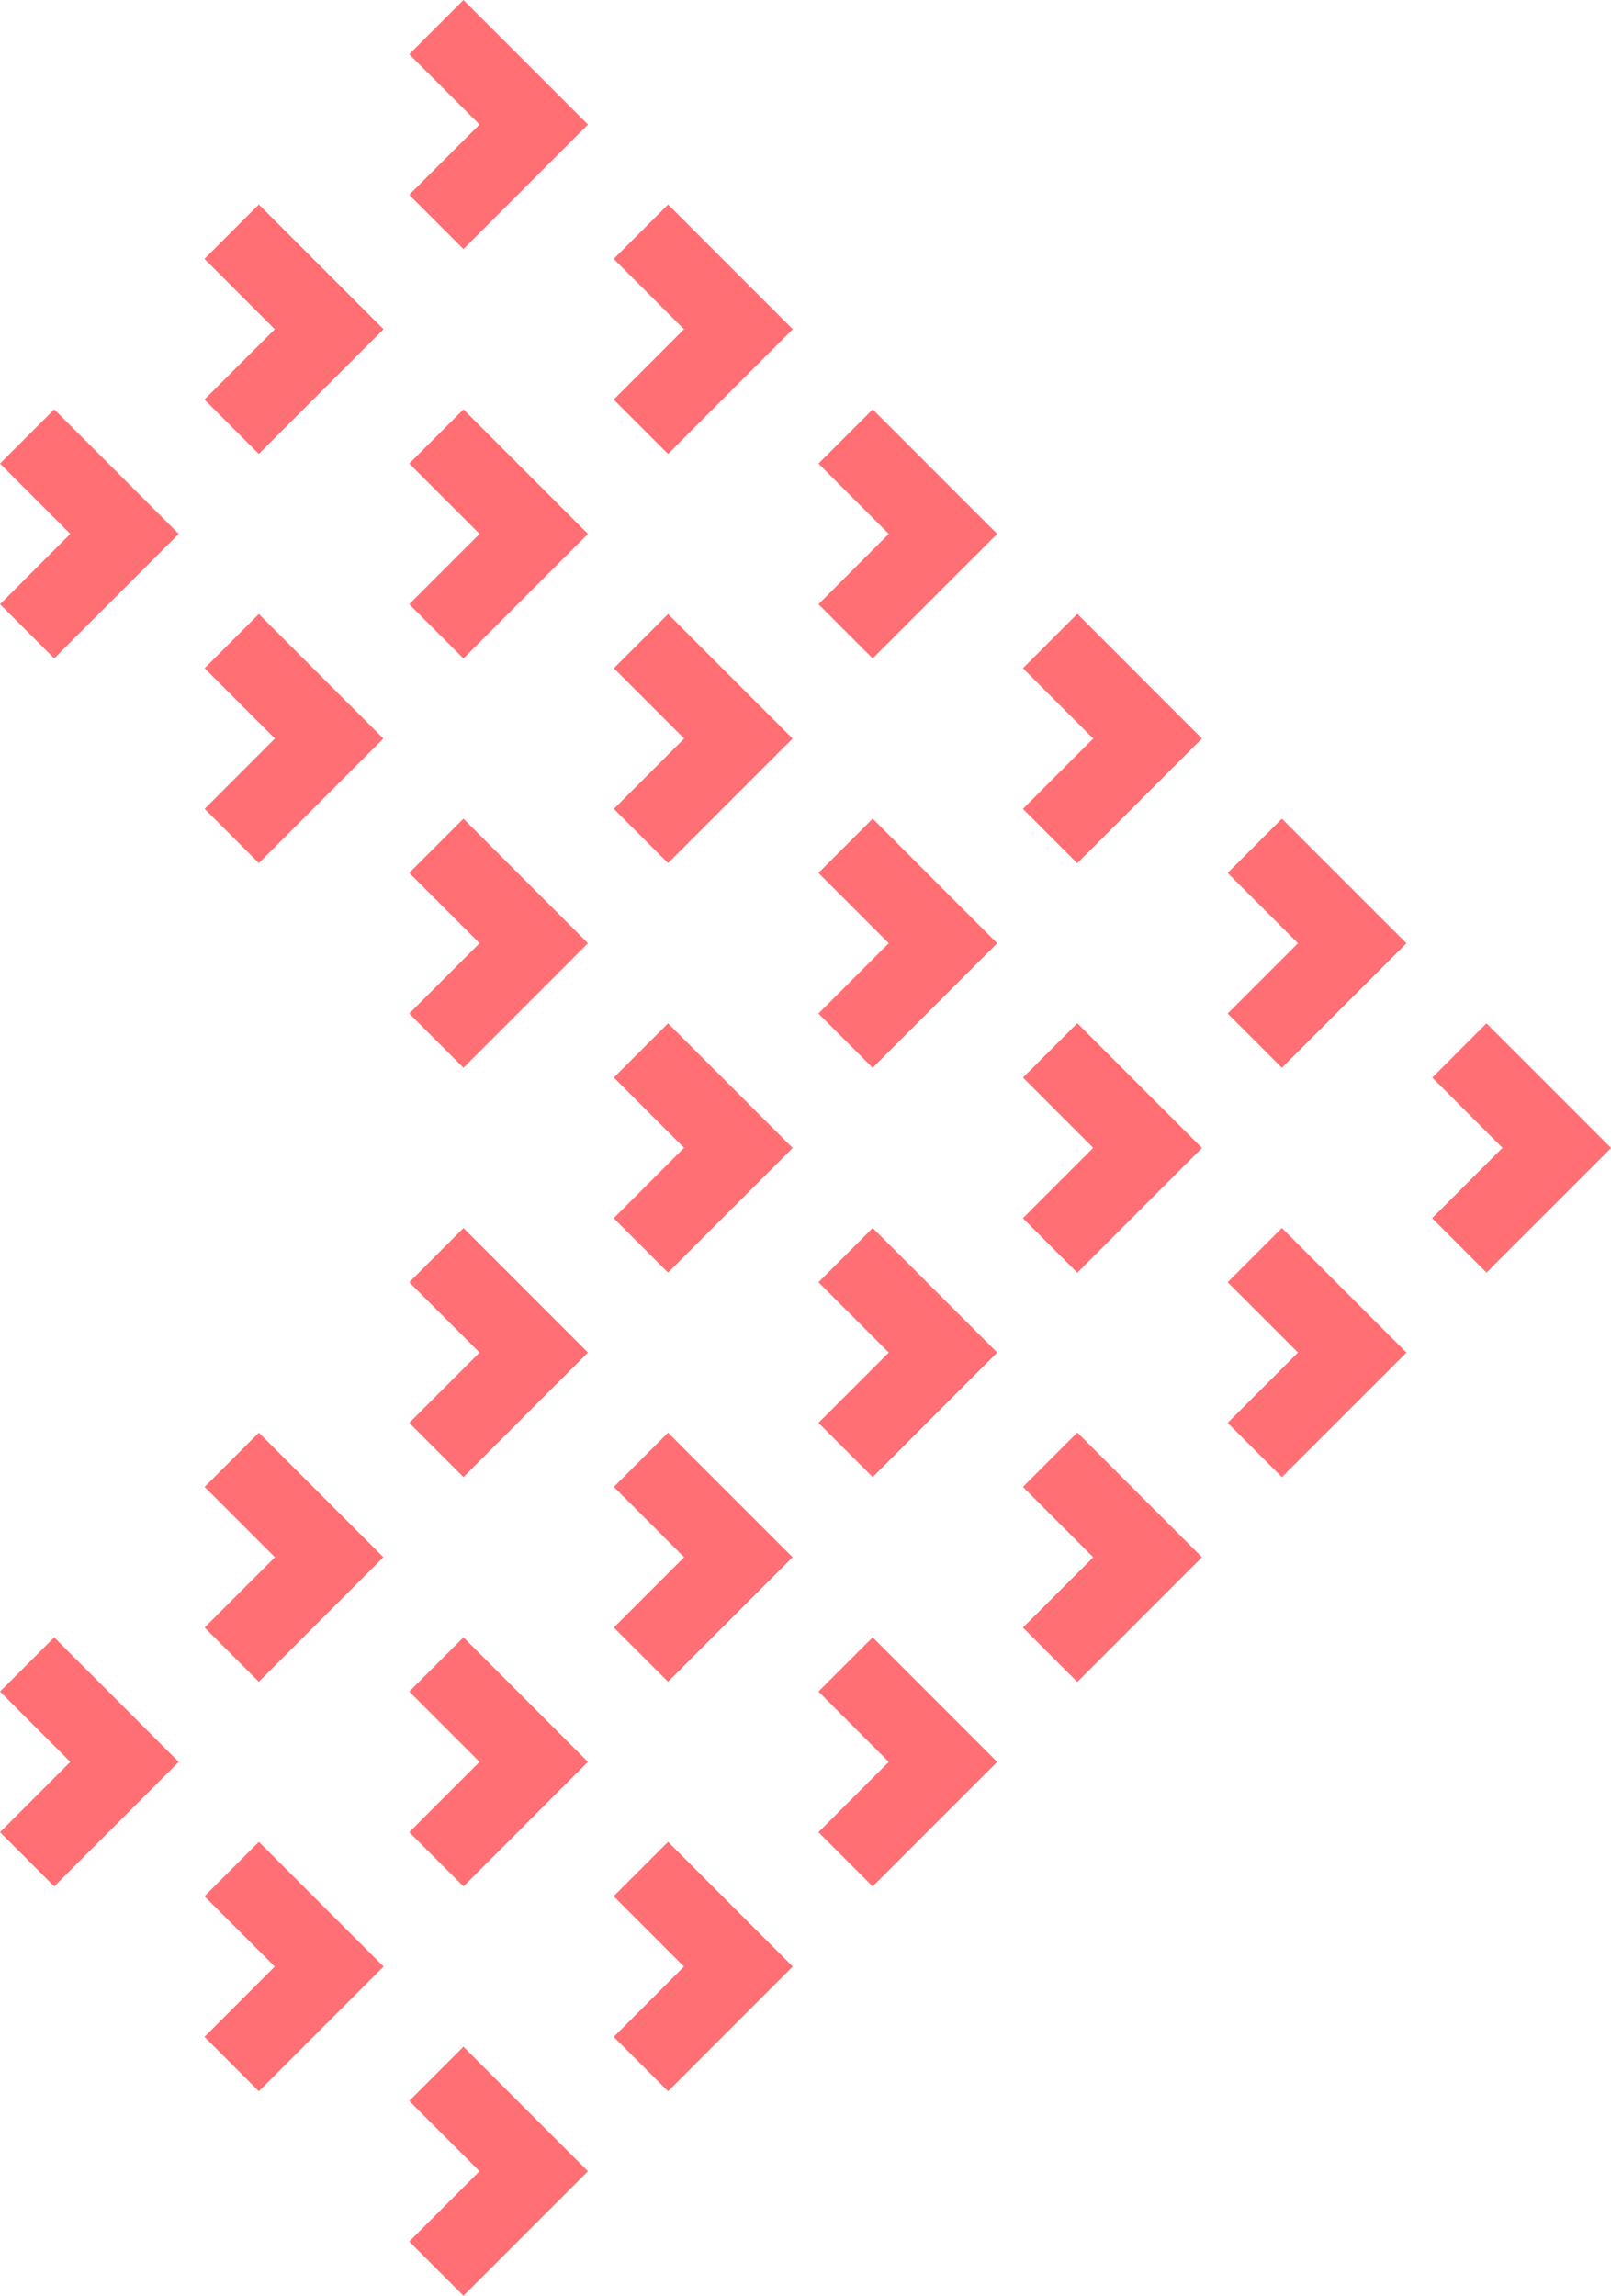 <svg xmlns="http://www.w3.org/2000/svg" width="149.013" height="212.292" viewBox="0 0 149.013 212.292">
  <g id="Group_69" data-name="Group 69" transform="translate(0 420.89)">
    <g id="Group_32" data-name="Group 32" transform="translate(37.853 -420.889)">
      <path id="Path_34" data-name="Path 34" d="M-4.927,0-9.941,5.014l5.014,5.015,1.489,1.487L-4.927,13l-5.014,5.015,5.014,5.014,1.489-1.487L.089,18.019l1.486-1.488,5.016-5.015L1.575,6.5.089,5.014Z" transform="translate(9.941)" fill="#ff6f74"/>
    </g>
    <g id="Group_33" data-name="Group 33" transform="translate(18.926 -401.964)">
      <path id="Path_35" data-name="Path 35" d="M-11.318-6.389l-1.488-1.488-5.015-5.014-5.015,5.014,5.015,5.015,1.488,1.488L-17.821.114l-5.015,5.015,5.015,5.015,1.488-1.488,3.527-3.527,1.488-1.488L-6.3-1.374Z" transform="translate(22.836 12.891)" fill="#ff6f74"/>
    </g>
    <g id="Group_34" data-name="Group 34" transform="translate(56.778 -401.964)">
      <path id="Path_36" data-name="Path 36" d="M-11.317-6.389l-1.488-1.488-5.014-5.014-5.015,5.014,5.015,5.015,1.487,1.488L-17.819.114l-5.015,5.015,5.015,5.015,1.487-1.488,3.527-3.527,1.488-1.488L-6.3-1.374Z" transform="translate(22.834 12.891)" fill="#ff6f74"/>
    </g>
    <g id="Group_35" data-name="Group 35" transform="translate(0 -383.038)">
      <path id="Path_37" data-name="Path 37" d="M0-4.927,5.015.088,6.5,1.576,5.015,3.063,0,8.078l5.015,5.015L6.5,11.6,10.03,8.078,11.518,6.59l5.013-5.014L11.518-3.439,10.03-4.927,5.015-9.941Z" transform="translate(0 9.941)" fill="#ff6f74"/>
    </g>
    <g id="Group_36" data-name="Group 36" transform="translate(18.926 -401.964)">
      <path id="Path_38" data-name="Path 38" d="M-11.318-6.389l-1.488-1.488-5.015-5.014-5.015,5.014,5.015,5.015,1.488,1.488L-17.821.114l-5.015,5.015,5.015,5.015,1.488-1.488,3.527-3.527,1.488-1.488L-6.3-1.374Z" transform="translate(22.836 12.891)" fill="#ff6f74"/>
    </g>
    <g id="Group_37" data-name="Group 37" transform="translate(37.853 -383.038)">
      <path id="Path_39" data-name="Path 39" d="M-11.316-6.389-12.8-7.877l-5.016-5.014-5.014,5.014,5.014,5.015,1.489,1.488L-17.818.113l-5.014,5.015,5.014,5.015,1.489-1.488L-12.8,5.128l1.486-1.488L-6.3-1.374Z" transform="translate(22.832 12.891)" fill="#ff6f74"/>
    </g>
    <g id="Group_38" data-name="Group 38" transform="translate(18.926 -364.112)">
      <path id="Path_40" data-name="Path 40" d="M-11.318-6.389l-1.488-1.488-5.015-5.014-5.015,5.014,5.015,5.015,1.488,1.487L-17.821.114l-5.015,5.015,5.015,5.015,1.488-1.488,3.527-3.527,1.488-1.488L-6.3-1.374Z" transform="translate(22.836 12.891)" fill="#ff6f74"/>
    </g>
    <g id="Group_39" data-name="Group 39" transform="translate(37.853 -345.186)">
      <path id="Path_41" data-name="Path 41" d="M-11.316-6.389-12.8-7.877l-5.016-5.015-5.014,5.015,5.014,5.015,1.489,1.488L-17.818.113l-5.014,5.014,5.014,5.015,1.489-1.488L-12.8,5.127l1.486-1.488L-6.3-1.375Z" transform="translate(22.832 12.892)" fill="#ff6f74"/>
    </g>
    <g id="Group_40" data-name="Group 40" transform="translate(56.778 -401.964)">
      <path id="Path_42" data-name="Path 42" d="M-11.317-6.389l-1.488-1.488-5.014-5.014-5.015,5.014,5.015,5.015,1.487,1.488L-17.819.114l-5.015,5.015,5.015,5.015,1.487-1.488,3.527-3.527,1.488-1.488L-6.3-1.374Z" transform="translate(22.834 12.891)" fill="#ff6f74"/>
    </g>
    <g id="Group_41" data-name="Group 41" transform="translate(75.705 -383.038)">
      <path id="Path_43" data-name="Path 43" d="M-11.317-6.389l-1.488-1.488-5.014-5.014-5.015,5.014,5.015,5.015,1.487,1.488L-17.819.113l-5.015,5.015,5.015,5.015,1.487-1.488,3.527-3.527,1.488-1.488L-6.3-1.374Z" transform="translate(22.834 12.891)" fill="#ff6f74"/>
    </g>
    <g id="Group_42" data-name="Group 42" transform="translate(56.778 -364.112)">
      <path id="Path_44" data-name="Path 44" d="M-11.317-6.389l-1.488-1.488-5.014-5.014-5.015,5.014,5.015,5.015,1.487,1.487L-17.819.114l-5.015,5.015,5.015,5.015,1.487-1.488,3.527-3.527,1.488-1.488L-6.3-1.374Z" transform="translate(22.834 12.891)" fill="#ff6f74"/>
    </g>
    <g id="Group_43" data-name="Group 43" transform="translate(75.705 -345.186)">
      <path id="Path_45" data-name="Path 45" d="M-11.317-6.389l-1.488-1.488-5.014-5.015-5.015,5.015,5.015,5.015,1.487,1.488L-17.819.113l-5.015,5.014,5.015,5.015,1.487-1.488,3.527-3.527,1.488-1.488L-6.3-1.375Z" transform="translate(22.834 12.892)" fill="#ff6f74"/>
    </g>
    <g id="Group_44" data-name="Group 44" transform="translate(56.778 -326.26)">
      <path id="Path_46" data-name="Path 46" d="M-11.317-6.389l-1.488-1.488-5.014-5.015-5.015,5.015,5.015,5.014,1.487,1.488L-17.819.113l-5.015,5.015,5.015,5.015,1.487-1.488,3.527-3.527,1.488-1.488L-6.3-1.375Z" transform="translate(22.834 12.892)" fill="#ff6f74"/>
    </g>
    <g id="Group_45" data-name="Group 45" transform="translate(94.631 -364.112)">
      <path id="Path_47" data-name="Path 47" d="M-11.316-6.389-12.8-7.877l-5.016-5.014-5.013,5.014,5.013,5.015,1.489,1.487L-17.819.114l-5.013,5.015,5.013,5.015,1.489-1.488L-12.8,5.128l1.487-1.488L-6.3-1.374Z" transform="translate(22.832 12.891)" fill="#ff6f74"/>
    </g>
    <g id="Group_46" data-name="Group 46" transform="translate(94.631 -326.26)">
      <path id="Path_48" data-name="Path 48" d="M-11.316-6.389-12.8-7.877l-5.016-5.015-5.013,5.015,5.013,5.014,1.489,1.488L-17.819.113l-5.013,5.015,5.013,5.015,1.489-1.488L-12.8,5.127l1.487-1.488L-6.3-1.375Z" transform="translate(22.832 12.892)" fill="#ff6f74"/>
    </g>
    <g id="Group_47" data-name="Group 47" transform="translate(94.631 -364.112)">
      <path id="Path_49" data-name="Path 49" d="M-11.316-6.389-12.8-7.877l-5.016-5.014-5.013,5.014,5.013,5.015,1.489,1.487L-17.819.114l-5.013,5.015,5.013,5.015,1.489-1.488L-12.8,5.128l1.487-1.488L-6.3-1.374Z" transform="translate(22.832 12.891)" fill="#ff6f74"/>
    </g>
    <g id="Group_48" data-name="Group 48" transform="translate(113.555 -345.186)">
      <path id="Path_50" data-name="Path 50" d="M-11.318-6.389l-1.488-1.488-5.015-5.015-5.015,5.015,5.015,5.015,1.488,1.488L-17.821.113l-5.015,5.014,5.015,5.015,1.488-1.488,3.527-3.527,1.488-1.488L-6.3-1.375Z" transform="translate(22.836 12.892)" fill="#ff6f74"/>
    </g>
    <g id="Group_49" data-name="Group 49" transform="translate(94.631 -326.26)">
      <path id="Path_51" data-name="Path 51" d="M-11.316-6.389-12.8-7.877l-5.016-5.015-5.013,5.015,5.013,5.014,1.489,1.488L-17.819.113l-5.013,5.015,5.013,5.015,1.489-1.488L-12.8,5.127l1.487-1.488L-6.3-1.375Z" transform="translate(22.832 12.892)" fill="#ff6f74"/>
    </g>
    <g id="Group_50" data-name="Group 50" transform="translate(132.482 -326.26)">
      <path id="Path_52" data-name="Path 52" d="M0-4.927,5.014.087,6.5,1.575,5.014,3.063,0,8.077l5.014,5.015L6.5,11.6,10.03,8.077l1.488-1.488,5.014-5.014h0L11.518-3.44,10.03-4.927,5.014-9.942Z" transform="translate(0 9.942)" fill="#ff6f74"/>
    </g>
    <g id="Group_51" data-name="Group 51" transform="translate(37.853 -231.631)">
      <path id="Path_53" data-name="Path 53" d="M0-4.927,5.014.087,6.5,1.575,5.014,3.063,0,8.077l5.014,5.015L10.03,8.077l1.486-1.488,5.016-5.014L11.516-3.44,10.03-4.927,6.5-8.454,5.014-9.942Z" transform="translate(0 9.942)" fill="#ff6f74"/>
    </g>
    <g id="Group_52" data-name="Group 52" transform="translate(18.926 -250.557)">
      <path id="Path_54" data-name="Path 54" d="M-11.318-16.244l-1.488,1.488-5.015,5.015-5.015-5.015,5.015-5.015,1.488-1.488-1.488-1.488-5.015-5.014,5.015-5.015,1.488,1.488,3.527,3.527,1.488,1.487L-6.3-21.259Z" transform="translate(22.836 32.776)" fill="#ff6f74"/>
    </g>
    <g id="Group_53" data-name="Group 53" transform="translate(56.778 -250.557)">
      <path id="Path_55" data-name="Path 55" d="M-11.317-16.244l-1.488,1.488-5.014,5.015-5.015-5.015,5.015-5.015,1.487-1.488-1.487-1.488-5.015-5.014,5.015-5.015,1.487,1.488,3.527,3.527,1.488,1.487L-6.3-21.259Z" transform="translate(22.834 32.776)" fill="#ff6f74"/>
    </g>
    <g id="Group_54" data-name="Group 54" transform="translate(0 -269.482)">
      <path id="Path_56" data-name="Path 56" d="M0-4.927,5.015.088,6.5,1.576,5.015,3.063,0,8.077l5.015,5.015L10.03,8.077,11.518,6.59l5.013-5.014L11.518-3.439,10.03-4.927,6.5-8.454,5.015-9.941Z" transform="translate(0 9.941)" fill="#ff6f74"/>
    </g>
    <g id="Group_55" data-name="Group 55" transform="translate(18.926 -250.557)">
      <path id="Path_57" data-name="Path 57" d="M-11.318-16.244l-1.488,1.488-5.015,5.015-5.015-5.015,5.015-5.015,1.488-1.488-1.488-1.488-5.015-5.014,5.015-5.015,1.488,1.488,3.527,3.527,1.488,1.487L-6.3-21.259Z" transform="translate(22.836 32.776)" fill="#ff6f74"/>
    </g>
    <g id="Group_56" data-name="Group 56" transform="translate(37.853 -269.483)">
      <path id="Path_58" data-name="Path 58" d="M-11.316-16.244-12.8-14.756l-5.016,5.015-5.014-5.015,5.014-5.015,1.489-1.487-1.489-1.488-5.014-5.015,5.014-5.015,1.489,1.488L-12.8-27.76l1.486,1.488L-6.3-21.258Z" transform="translate(22.832 32.775)" fill="#ff6f74"/>
    </g>
    <g id="Group_57" data-name="Group 57" transform="translate(18.926 -288.409)">
      <path id="Path_59" data-name="Path 59" d="M-11.318-16.244l-1.488,1.488-5.015,5.015-5.015-5.015,5.015-5.015,1.488-1.487-1.488-1.488-5.015-5.015,5.015-5.015,1.488,1.488,3.527,3.527,1.488,1.487L-6.3-21.258Z" transform="translate(22.836 32.775)" fill="#ff6f74"/>
    </g>
    <g id="Group_58" data-name="Group 58" transform="translate(37.853 -307.335)">
      <path id="Path_60" data-name="Path 60" d="M-11.316-16.244-12.8-14.756l-5.016,5.014-5.014-5.014,5.014-5.015,1.489-1.487-1.489-1.488-5.014-5.015,5.014-5.015,1.489,1.488,3.527,3.527,1.486,1.488L-6.3-21.259Z" transform="translate(22.832 32.776)" fill="#ff6f74"/>
    </g>
    <g id="Group_59" data-name="Group 59" transform="translate(56.778 -250.557)">
      <path id="Path_61" data-name="Path 61" d="M-11.317-16.244l-1.488,1.488-5.014,5.015-5.015-5.015,5.015-5.015,1.487-1.488-1.487-1.488-5.015-5.014,5.015-5.015,1.487,1.488,3.527,3.527,1.488,1.487L-6.3-21.259Z" transform="translate(22.834 32.776)" fill="#ff6f74"/>
    </g>
    <g id="Group_60" data-name="Group 60" transform="translate(75.705 -269.483)">
      <path id="Path_62" data-name="Path 62" d="M-11.317-16.244l-1.488,1.488-5.014,5.015-5.015-5.015,5.015-5.015,1.487-1.487-1.487-1.488-5.015-5.015,5.015-5.015,1.487,1.488,3.527,3.527,1.488,1.488L-6.3-21.258Z" transform="translate(22.834 32.775)" fill="#ff6f74"/>
    </g>
    <g id="Group_61" data-name="Group 61" transform="translate(56.778 -288.409)">
      <path id="Path_63" data-name="Path 63" d="M-11.317-16.244l-1.488,1.488-5.014,5.015-5.015-5.015,5.015-5.015,1.487-1.487-1.487-1.488-5.015-5.015,5.015-5.015,1.487,1.488,3.527,3.527,1.488,1.487L-6.3-21.258Z" transform="translate(22.834 32.775)" fill="#ff6f74"/>
    </g>
    <g id="Group_62" data-name="Group 62" transform="translate(75.705 -307.335)">
      <path id="Path_64" data-name="Path 64" d="M-11.317-16.244l-1.488,1.488-5.014,5.014-5.015-5.014,5.015-5.015,1.487-1.487-1.487-1.488-5.015-5.015,5.015-5.015,1.487,1.488,3.527,3.527,1.488,1.488L-6.3-21.259Z" transform="translate(22.834 32.776)" fill="#ff6f74"/>
    </g>
    <g id="Group_63" data-name="Group 63" transform="translate(56.778 -314.744)">
      <path id="Path_65" data-name="Path 65" d="M-11.317-4.927l-1.488,1.488-5.014,5.014-5.015-5.014,5.015-5.015,1.487-1.488H-6.3Z" transform="translate(22.834 9.942)" fill="#ff6f74"/>
    </g>
    <g id="Group_64" data-name="Group 64" transform="translate(94.631 -288.409)">
      <path id="Path_66" data-name="Path 66" d="M-11.316-16.244-12.8-14.756l-5.016,5.015-5.013-5.015,5.013-5.015,1.489-1.487-1.489-1.488-5.013-5.015,5.013-5.015,1.489,1.488L-12.8-27.76l1.487,1.487L-6.3-21.258Z" transform="translate(22.832 32.775)" fill="#ff6f74"/>
    </g>
    <g id="Group_65" data-name="Group 65" transform="translate(94.631 -314.744)">
      <path id="Path_67" data-name="Path 67" d="M-11.316-4.927-12.8-3.439l-5.016,5.014-5.013-5.014,5.013-5.015,1.489-1.488H-6.3Z" transform="translate(22.832 9.942)" fill="#ff6f74"/>
    </g>
    <g id="Group_66" data-name="Group 66" transform="translate(94.631 -288.409)">
      <path id="Path_68" data-name="Path 68" d="M-11.316-16.244-12.8-14.756l-5.016,5.015-5.013-5.015,5.013-5.015,1.489-1.487-1.489-1.488-5.013-5.015,5.013-5.015,1.489,1.488L-12.8-27.76l1.487,1.487L-6.3-21.258Z" transform="translate(22.832 32.775)" fill="#ff6f74"/>
    </g>
    <g id="Group_67" data-name="Group 67" transform="translate(113.555 -307.335)">
      <path id="Path_69" data-name="Path 69" d="M-11.318-16.244l-1.488,1.488-5.015,5.014-5.015-5.014,5.015-5.015,1.488-1.487-1.488-1.488-5.015-5.015,5.015-5.015,1.488,1.488,3.527,3.527,1.488,1.488L-6.3-21.259Z" transform="translate(22.836 32.776)" fill="#ff6f74"/>
    </g>
    <g id="Group_68" data-name="Group 68" transform="translate(132.482 -314.744)">
      <path id="Path_70" data-name="Path 70" d="M-6.39,0-7.879,1.488-12.893,6.5l5.014,5.015L-2.863,6.5l1.487-1.488L3.638,0H-6.39Z" transform="translate(12.893)" fill="#ff6f74"/>
    </g>
  </g>
</svg>
